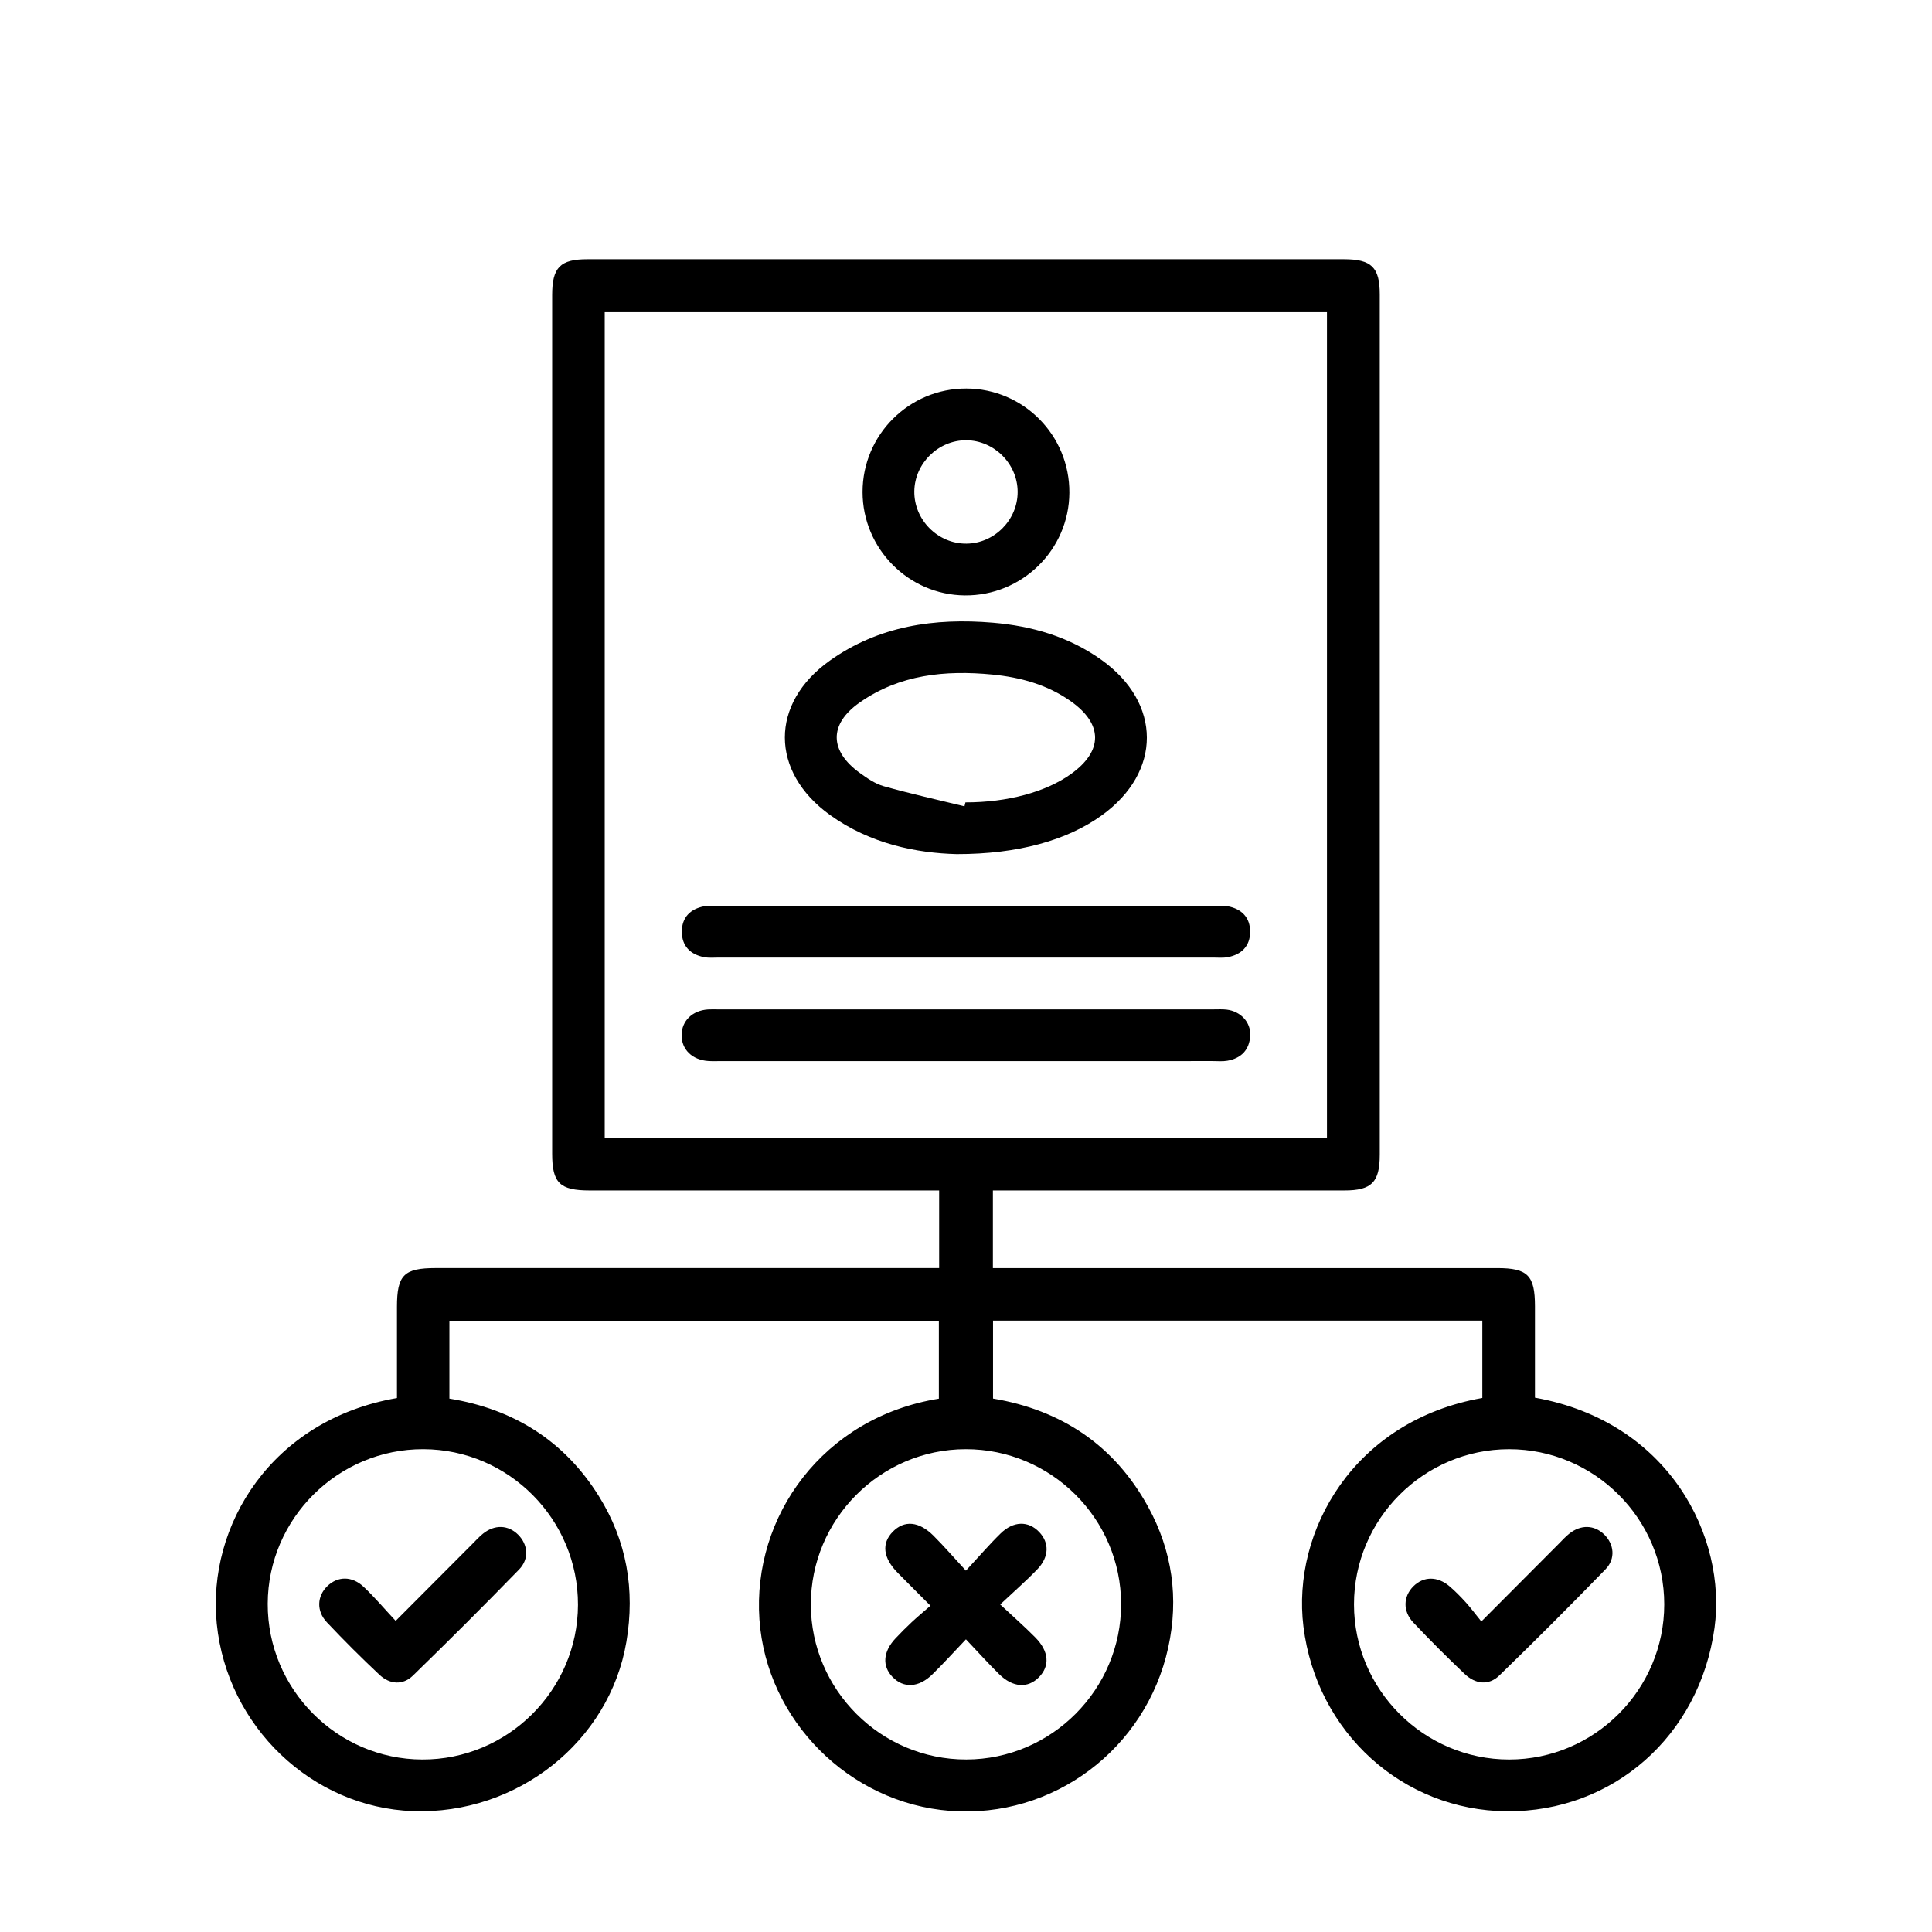 <svg xmlns="http://www.w3.org/2000/svg" xmlns:xlink="http://www.w3.org/1999/xlink" id="Layer_1" x="0px" y="0px" viewBox="0 0 1080 1080" style="enable-background:new 0 0 1080 1080;" xml:space="preserve"><style type="text/css">	.st0{stroke:#231F20;stroke-width:4;stroke-miterlimit:10;}	.st1{stroke:#231F20;stroke-width:2;stroke-miterlimit:10;}	.st2{stroke:#231F20;stroke-width:5;stroke-miterlimit:10;}	.st3{stroke:#231F20;stroke-width:3;stroke-miterlimit:10;}	.st4{stroke:#231F20;stroke-width:7;stroke-miterlimit:10;}</style><g>	<path d="M251.22,738.43c0,14.73,0,28.8,0,43.4c35.99,5.87,64.27,23.62,83.52,54.48c15.62,25.03,20.34,52.38,15.41,81.5  c-9.42,55.74-61.04,96.74-119.37,94.62c-56.31-2.05-103.84-47.19-109.61-104.79c-5.49-54.89,30.6-113.98,100.74-126.13  c0-16.84,0-33.91,0-50.98c0.01-17.8,3.88-21.67,21.71-21.67c90.06,0,180.12,0,270.18,0c3.55,0,7.11,0,11.19,0  c0-14.42,0-28.16,0-43.38c-2.89,0-6.03,0-9.18,0c-62.05,0-124.09,0-186.14,0c-16.74,0-21.01-4.17-21.01-20.59  c-0.01-159.97-0.01-319.94,0-479.91c0-15.51,4.47-20.08,19.68-20.08c140.96-0.01,281.92-0.01,422.88,0  c15.47,0,20.08,4.5,20.08,19.7c0.01,160.27,0.01,320.54,0,480.82c0,15.46-4.52,20.06-19.73,20.06  c-62.05,0.02-124.09,0.01-186.14,0.01c-3.27,0-6.54,0-10.4,0c0,14.52,0,28.47,0,43.38c3.72,0,7.24,0,10.76,0  c90.36,0,180.72,0,271.08,0c17.14,0,21.17,4.07,21.18,21.32c0.01,17.1,0,34.2,0,51.11c75.64,13.59,107.27,78.43,100.38,128.67  c-8.3,60.47-56.82,102.99-116.11,102.55c-58.02-0.43-106.37-43.92-113.69-103.29c-6.57-53.28,28-115.07,100-127.76  c0-14.19,0-28.48,0-43.23c-91.17,0-182.01,0-273.52,0c0,14.23,0,28.51,0,43.57c38.13,6.41,67.79,26.04,86.67,60.46  c13.54,24.69,17.29,51.2,11.26,78.73c-12.46,56.9-64.48,95.68-121.9,91.29c-56.5-4.32-102.68-50.72-106.61-106.98  c-4.03-57.72,35.6-113,100.3-123.44c0-14.16,0-28.45,0-43.42C434.04,738.43,342.98,738.43,251.22,738.43z M741.78,636.12  c0-154.39,0-308.1,0-461.63c-135.03,0-269.44,0-403.74,0c0,154.21,0,307.71,0,461.63C472.7,636.12,606.9,636.12,741.78,636.12z   M149.66,896.5c-0.15,47.73,38.74,86.93,86.39,87.08c47.73,0.15,86.9-38.74,87.04-86.42c0.14-47.77-38.69-86.91-86.39-87.06  C188.98,809.95,149.8,848.83,149.66,896.5z M843.61,983.58c47.71,0,86.71-39.03,86.71-86.75c0-47.73-38.99-86.72-86.72-86.72  c-47.69,0-86.71,39.03-86.71,86.73C756.89,944.52,795.94,983.58,843.61,983.58z M539.81,810.1c-47.69,0.08-86.62,39.16-86.54,86.9  c0.07,47.67,39.2,86.66,86.89,86.57c47.69-0.08,86.62-39.19,86.54-86.92C626.63,848.93,587.56,810.02,539.81,810.1z"></path>	<path d="M534.79,477.45c-22.2-0.56-48.21-5.59-70.83-21.88c-33.53-24.15-33.68-62.38-0.08-86.28  c27.33-19.44,58.57-23.96,91.14-21.2c21.85,1.85,42.53,7.8,60.68,20.78c33.82,24.18,33.86,62.68,0.11,86.98  C596.58,469.69,569.18,477.49,534.79,477.45z M539.15,450.74c0.18-0.74,0.36-1.47,0.54-2.21c23.46,0.04,45.05-5.79,59.15-15.97  c17.82-12.86,17.76-27.79-0.24-40.54c-13.14-9.31-28.2-13.41-43.9-14.94c-26.31-2.56-51.88-0.02-74.23,15.7  c-17.17,12.08-16.86,27.02,0.23,39.34c4.11,2.96,8.56,6.05,13.32,7.38C508.94,443.7,524.09,447.07,539.15,450.74z"></path>	<path d="M539.08,535.31c-45.78,0-91.55,0-137.33-0.01c-2.71,0-5.49,0.27-8.11-0.23c-7.75-1.47-12.49-6.24-12.49-14.24  c0-8,4.73-12.76,12.5-14.22c2.63-0.49,5.4-0.22,8.11-0.22c92.15-0.01,184.31-0.01,276.46,0c2.71,0,5.49-0.27,8.11,0.22  c7.76,1.46,12.5,6.25,12.5,14.23c0,7.98-4.75,12.76-12.5,14.23c-2.62,0.5-5.4,0.23-8.11,0.23  C631.83,535.32,585.46,535.31,539.08,535.31z"></path>	<path d="M540.65,593.16c-45.78,0-91.55,0-137.33,0c-2.41,0-4.82,0.1-7.23-0.04c-9.12-0.53-15.21-6.49-15.07-14.67  c0.13-7.83,6.02-13.56,14.64-14.16c1.8-0.13,3.61-0.05,5.42-0.05c92.45,0,184.91,0,277.36,0c2.41,0,4.84-0.15,7.22,0.13  c7.89,0.93,13.63,7.09,13.22,14.55c-0.44,7.97-5.02,12.68-12.8,14.04c-2.64,0.46-5.41,0.19-8.12,0.19  C632.2,593.16,586.42,593.16,540.65,593.16z"></path>	<path d="M540.19,217.19c31.96,0.09,57.78,26.21,57.59,58.25c-0.18,31.9-26.45,57.68-58.46,57.39  c-31.5-0.29-57.14-26.22-57.14-57.81C482.18,243.06,508.22,217.1,540.19,217.19z M568.87,274.93  c-0.04-15.63-13.1-28.73-28.73-28.82c-15.61-0.08-28.84,12.92-29.03,28.52c-0.19,15.99,13.21,29.43,29.19,29.26  C555.91,303.75,568.91,290.57,568.87,274.93z"></path>	<path d="M221.18,906.08c15.42-15.48,29.21-29.32,43-43.14c1.91-1.91,3.74-3.95,5.84-5.63c6.5-5.19,14.06-4.91,19.58,0.55  c5.51,5.46,6.38,13.52,0.58,19.49c-19.49,20.05-39.29,39.82-59.34,59.31c-5.76,5.6-13.03,4.91-18.77-0.49  c-10.08-9.47-19.88-19.25-29.36-29.31c-5.96-6.33-5.46-14.66,0.28-20.22c5.75-5.57,13.73-5.76,20.23,0.35  C209.3,892.7,214.72,899.15,221.18,906.08z"></path>	<path d="M828.08,906.41c15.66-15.72,29.44-29.55,43.22-43.37c1.91-1.92,3.73-3.95,5.83-5.64c6.49-5.24,14.02-5.05,19.59,0.35  c5.55,5.38,6.53,13.56,0.79,19.47c-19.48,20.07-39.25,39.85-59.32,59.33c-6.1,5.93-13.52,4.84-19.49-0.84  c-9.8-9.32-19.4-18.89-28.67-28.74c-5.99-6.36-5.6-14.61,0.08-20.24c5.7-5.65,13.52-5.71,20.27,0.09c3.18,2.74,6.15,5.76,8.98,8.88  C822.17,898.82,824.67,902.2,828.08,906.41z"></path>	<path d="M539.95,878c7.47-8.06,13.14-14.68,19.36-20.76c7.22-7.06,15.5-7.17,21.54-0.9c5.8,6.02,5.7,13.96-0.99,20.92  c-6.2,6.45-12.98,12.34-20.75,19.64c7.45,6.96,13.75,12.48,19.62,18.43c7.7,7.8,8.26,15.92,2.03,22.26  c-6.2,6.31-14.61,5.81-22.25-1.73c-5.97-5.88-11.58-12.13-18.54-19.47c-6.86,7.19-12.65,13.61-18.82,19.64  c-7.63,7.45-16.08,7.82-22.25,1.39c-5.89-6.13-5.28-14.17,1.73-21.6c2.89-3.06,5.86-6.06,8.94-8.94c3.07-2.88,6.32-5.57,10.57-9.28  c-6.71-6.73-12.58-12.56-18.37-18.45c-8.14-8.28-9.08-16.38-2.73-22.88c6.44-6.6,14.66-5.94,22.86,2.27  C527.63,864.26,532.93,870.39,539.95,878z"></path></g></svg>